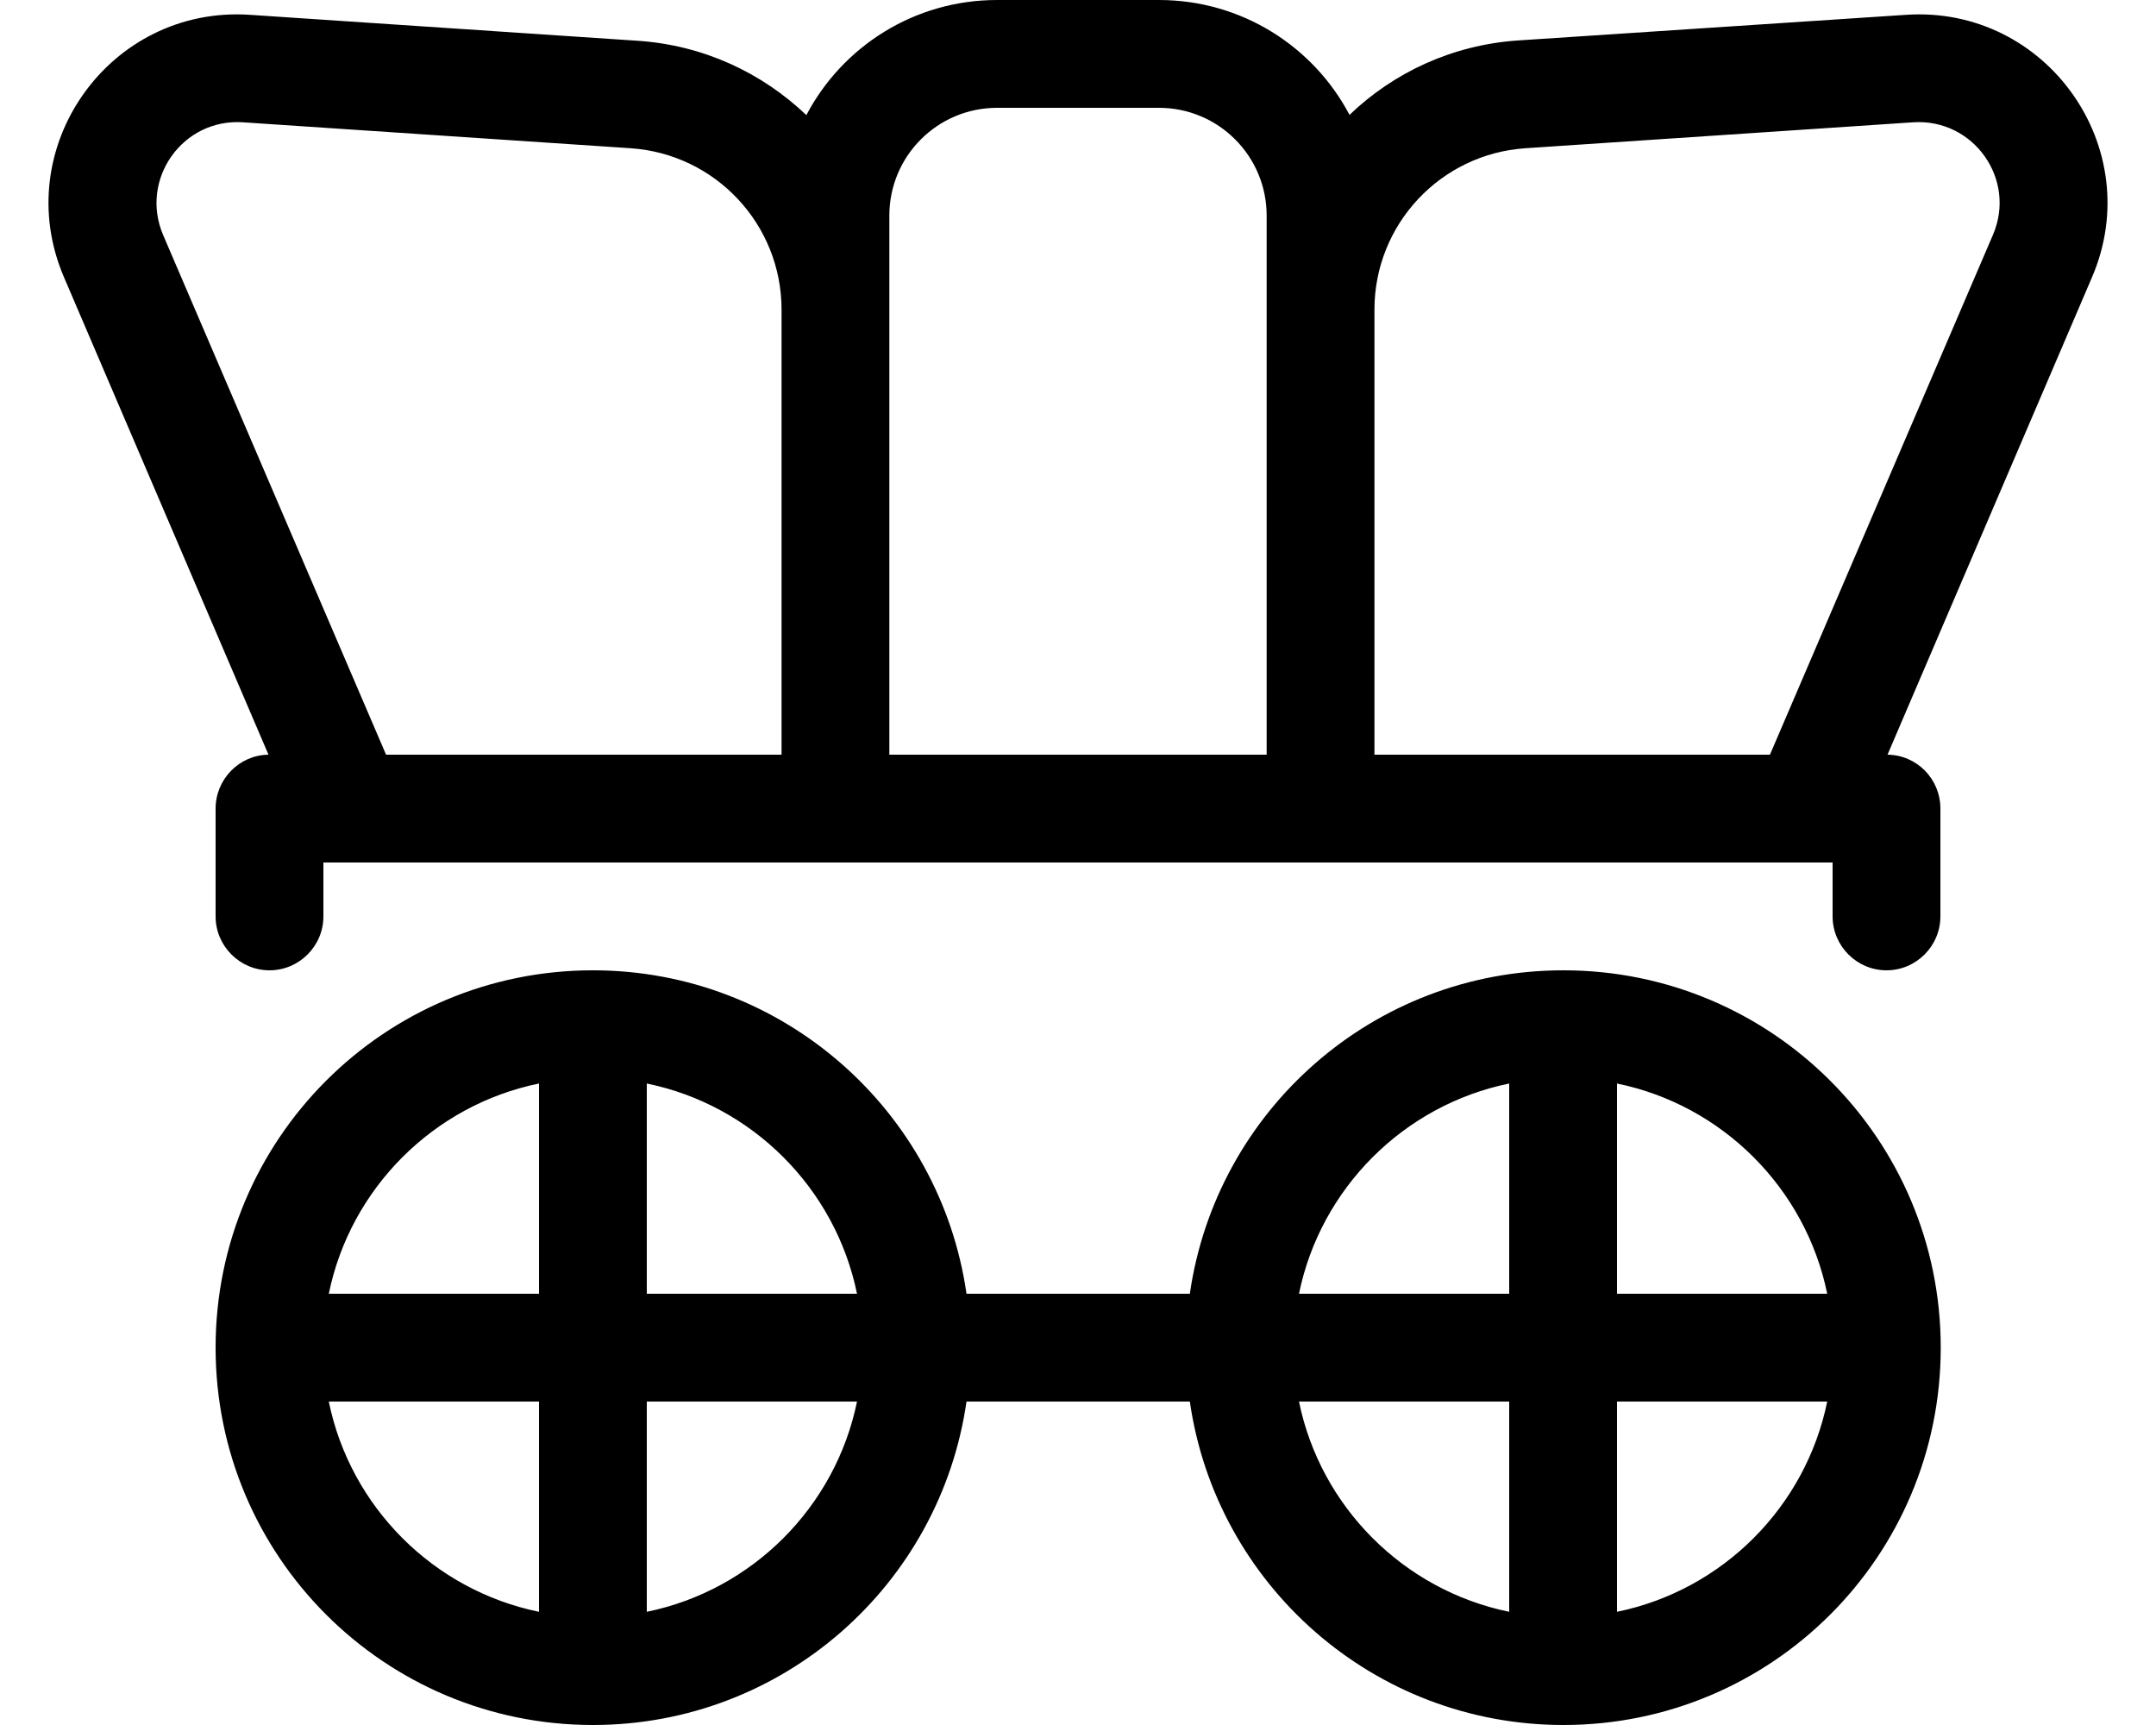 <svg xmlns="http://www.w3.org/2000/svg" viewBox="0 0 640 512"><!--! Font Awesome Pro 6.7.2 by @fontawesome - https://fontawesome.com License - https://fontawesome.com/license (Commercial License) Copyright 2024 Fonticons, Inc. --><path d="M239.4 34.1C250.1 13.8 271.4 0 296 0l48 0c24.6 0 45.9 13.8 56.6 34.1c13.1-12.6 30.6-20.8 50.1-22.1L565.8 4.4c41.7-2.8 71.7 39.5 55.2 77.9L560.3 224c8.7 .1 15.7 7.2 15.7 16l0 32c0 8.8-7.2 16-16 16s-16-7.2-16-16l0-16-8 0-144 0-16 0-112 0-16 0-144 0-8 0 0 16c0 8.8-7.2 16-16 16s-16-7.2-16-16l0-32c0-8.7 7-15.9 15.7-16L19 82.3C2.5 43.9 32.5 1.6 74.2 4.4l115.1 7.7c19.5 1.3 36.9 9.5 50.1 22.1zM114.6 224L232 224l0-132.1c0-25.3-19.6-46.2-44.8-47.9L72.1 36.3C54.2 35.1 41.4 53.2 48.4 69.7L114.6 224zM408 224l117.4 0L591.6 69.7c7.1-16.5-5.8-34.6-23.7-33.4L452.8 44C427.6 45.7 408 66.6 408 91.9L408 224zM264 91.9L264 224l112 0 0-160c0-17.7-14.3-32-32-32l-48 0c-17.7 0-32 14.3-32 32l0 27.9zM176 512c-61.9 0-112-50.1-112-112s50.1-112 112-112c56.4 0 103.1 41.7 110.9 96l66.3 0c7.8-54.3 54.4-96 110.9-96c61.9 0 112 50.1 112 112s-50.1 112-112 112c-56.4 0-103.1-41.7-110.9-96l-66.3 0c-7.8 54.3-54.4 96-110.9 96zm16-33.6c31.3-6.4 56-31.1 62.4-62.4L192 416l0 62.4zm-32 0l0-62.4-62.4 0c6.4 31.3 31.1 56 62.4 62.4zM96 399.6l0 .4 0 .4 0-.8zM97.6 384l62.4 0 0-62.4c-31.3 6.4-56 31.1-62.4 62.4zM192 321.6l0 62.4 62.4 0c-6.4-31.3-31.1-56-62.4-62.4zM542.4 416L480 416l0 62.4c31.3-6.4 56-31.1 62.4-62.4zM448 416l-62.4 0c6.4 31.3 31.1 56 62.4 62.4l0-62.4zm-64-16l0-.4 0 .8 0-.4zm64-16l0-62.4c-31.3 6.4-56 31.1-62.4 62.4l62.4 0zm32 0l62.4 0c-6.4-31.3-31.1-56-62.4-62.4l0 62.4z"/></svg>